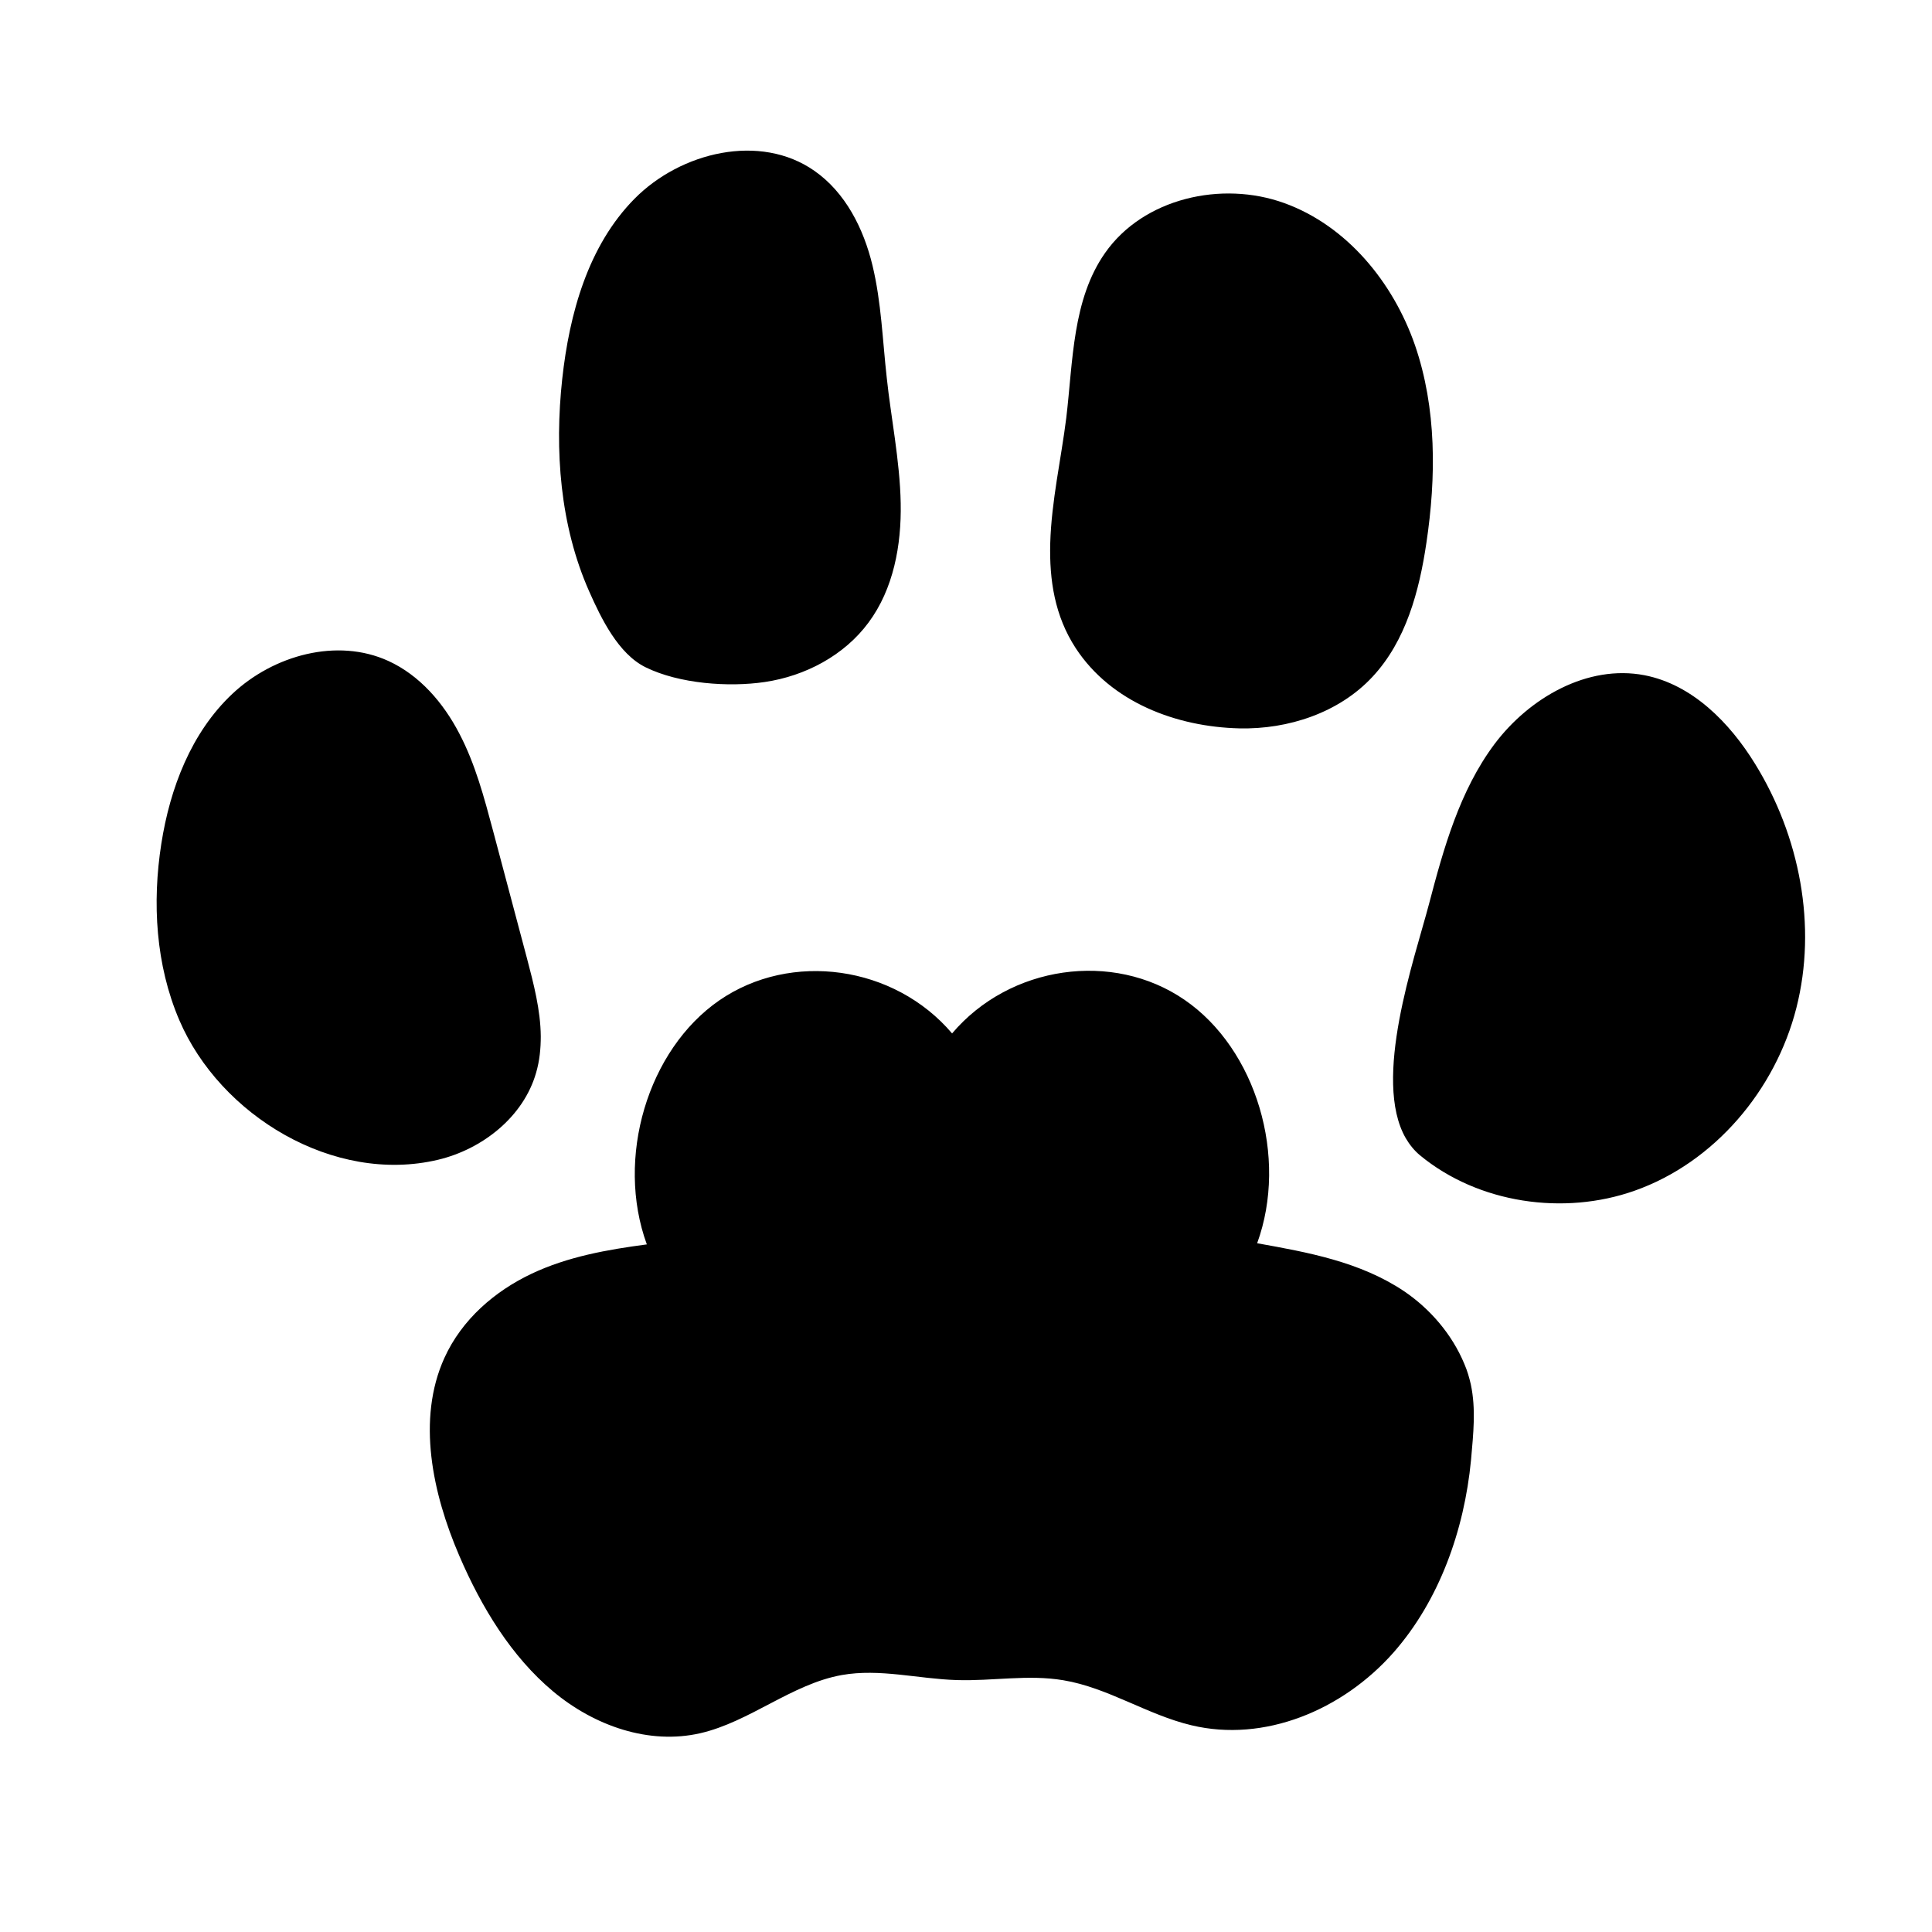 <?xml version="1.0" encoding="utf-8"?>
<!-- Generator: Adobe Illustrator 23.0.1, SVG Export Plug-In . SVG Version: 6.00 Build 0)  -->
<svg version="1.1" id="Layer_1" xmlns="http://www.w3.org/2000/svg" xmlns:xlink="http://www.w3.org/1999/xlink" x="0px" y="0px"
	 width="1000px" height="1000px" viewBox="0 0 1000 1000" style="enable-background:new 0 0 1000 1000;" xml:space="preserve">
<path d="M761.3,716.6c-0.8-3.5-1.8-7-3.3-10.5c-6.5-15.7-18-28.8-31.3-37.8c-22.7-15.2-49.7-20.1-76-24.8
	c16.2-44.5-0.4-100.5-37.6-126c-37.1-25.5-90.5-17.8-120.3,17.4c-29.9-35.2-83.4-42.7-120.5-17.1s-53.8,81.7-37.5,126.3
	c-20.4,2.7-40.9,6.3-59.7,15.2s-36,23.5-45.1,43.6c-14.4,31.8-6.1,70.2,7.7,102.3c11.5,26.8,27,52.2,48.5,70.2
	c21.5,18,49.8,27.8,76.3,21.7c25.6-5.9,47.4-25.5,73.2-30.1c19.6-3.5,39.6,2,59.5,2.6c18.4,0.6,37-3,55.2,0.1
	c23,3.8,43.5,17.9,66.3,23.3c37.5,9,78.1-7.6,104.7-37.8c23.5-26.8,36.5-63,40-99.5C762.6,741.9,764,729.4,761.3,716.6z
	 M279.9,536.4c-0.1-13.5-3.7-27.3-7.2-40.6c-5.8-21.9-11.7-43.9-17.5-65.8c-4.6-17.2-9.2-34.6-17.5-50.4
	c-8.2-15.8-20.5-30.1-36.7-37.5c-26.5-12.1-59.4-3-80.7,17c-21.3,20-32.3,48.8-36.8,77.6c-4.8,30.6-2.9,62.8,9.3,91.3
	c21.1,49.3,79.9,85.1,133.9,72.3c23.1-5.5,44.3-22.3,50.8-45.1C279.3,549,279.9,542.8,279.9,536.4z M463.2,227.1
	c-1.4-10.5-3.1-20.9-4.2-31.4c-2.2-19.5-2.8-39.2-7.4-58.3s-14-37.8-30.1-49c-28-19.6-69.1-9.8-93.1,14.5
	c-24,24.3-33.7,59.4-37.4,93.3c-4,36.8-1.2,75.8,14,110c6.2,14,15.1,32.3,29.2,39.2c17.3,8.5,42.9,10.4,61.7,7.6
	c20.9-3.1,41-13.7,53.6-30.7c13-17.5,17.1-40.1,16.7-61.8C466,249.4,464.7,238.2,463.2,227.1z M727.6,589.1c2,3.4,4.4,6.4,7.4,8.9
	c30.2,24.9,74.4,31.3,111.1,18.3c41.3-14.6,72.9-52.1,83.7-94.6s1.7-88.9-21.3-126.2c-13.2-21.5-32.6-41.2-57.3-46
	c-29.5-5.7-59.7,11.7-77.7,35.7c-18,24.1-26.3,53.9-33.9,82.9C732.1,496.5,710.2,558.8,727.6,589.1z M543.6,281.2
	c-0.5,19,2.3,37.6,13.2,54.3c18.4,28.1,52.2,40.7,84.6,41.5c25.4,0.6,51.8-8.1,69.1-26.8c17.2-18.5,24.1-44.2,27.8-69.2
	c5.1-34.1,5.3-69.7-5.9-102.3c-11.3-32.6-35.3-61.9-67.7-73.6s-72.9-2.5-92.7,25.8c-17,24.2-16.6,56.1-20.1,85.4
	C549.3,237.2,544.2,259.5,543.6,281.2z"/>
</svg>
